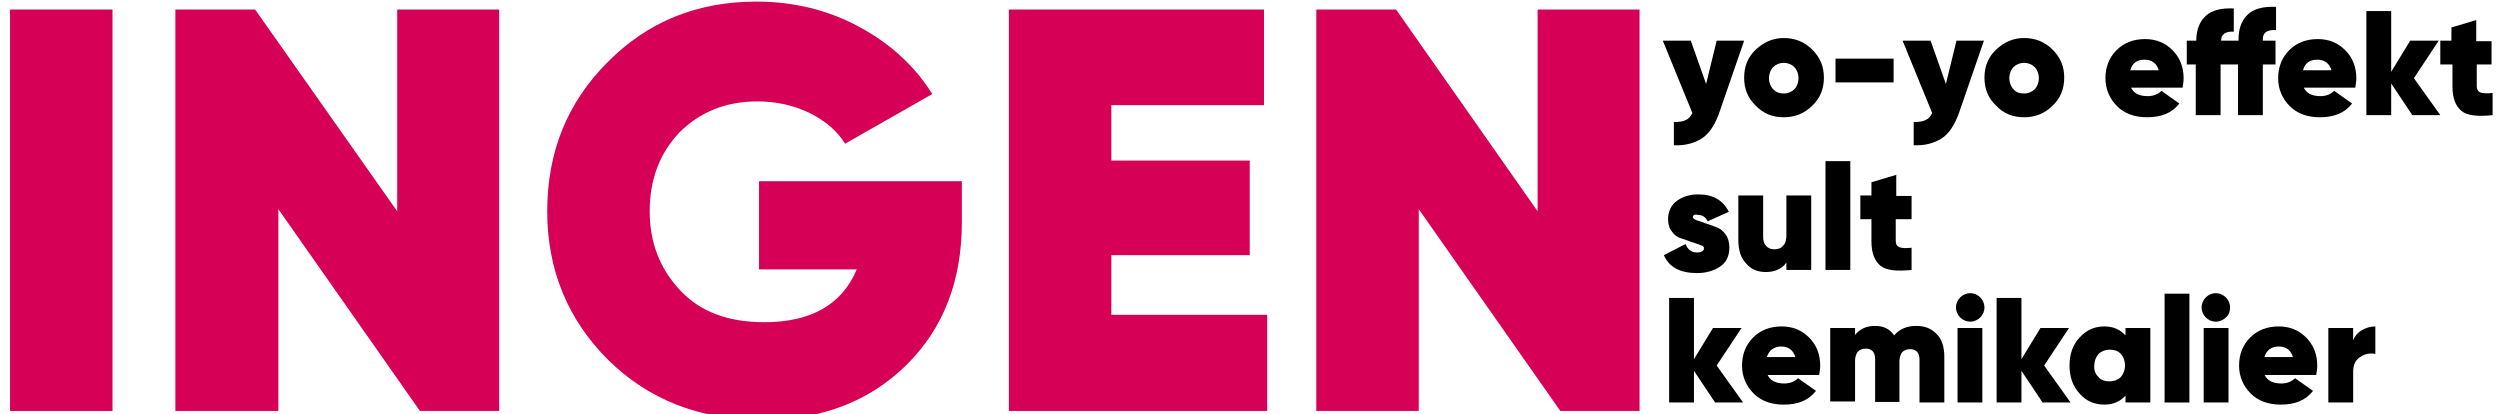 <svg xmlns="http://www.w3.org/2000/svg" xmlns:xlink="http://www.w3.org/1999/xlink" x="0px" y="0px" viewBox="0 0 473.3 78.4" style="enable-background:new 0 0 473.3 78.4;" xml:space="preserve">
<style type="text/css">
	.st0{fill:#D60057;}
</style>
<g id="Layer_1">
</g>
<g id="Layer_2">
	<g>
		<path d="M325,7.7h5.2l-4.8,13.9c-0.8,2.1-1.8,3.7-3.2,4.6c-1.4,0.9-3.2,1.4-5.3,1.3v-4.4c1,0,1.8-0.1,2.3-0.4    c0.5-0.2,0.9-0.7,1.2-1.3l-5.6-13.7h5.3l2.9,8.2L325,7.7z"></path>
		<path d="M337.7,22.2c-2.1,0-3.9-0.7-5.3-2.2c-1.5-1.4-2.2-3.2-2.2-5.3s0.7-3.9,2.2-5.3c1.5-1.4,3.2-2.2,5.3-2.2    c2.1,0,3.9,0.7,5.4,2.2s2.2,3.2,2.2,5.3s-0.7,3.9-2.2,5.3C341.6,21.5,339.8,22.2,337.7,22.2z M337.7,17.7c0.8,0,1.5-0.3,2-0.8    c0.5-0.5,0.8-1.3,0.8-2.1s-0.3-1.6-0.8-2.1c-0.5-0.5-1.2-0.8-2-0.8c-0.8,0-1.5,0.3-2,0.8c-0.5,0.5-0.8,1.3-0.8,2.1    s0.3,1.6,0.8,2.1C336.3,17.5,336.9,17.7,337.7,17.7z"></path>
		<path d="M347.5,15.6v-4.5h11v4.5H347.5z"></path>
		<path d="M370.4,7.7h5.2l-4.8,13.9c-0.8,2.1-1.8,3.7-3.2,4.6c-1.4,0.9-3.2,1.4-5.3,1.3v-4.4c1,0,1.8-0.1,2.3-0.4    c0.5-0.2,0.9-0.7,1.2-1.3l-5.6-13.7h5.3l2.9,8.2L370.4,7.7z"></path>
		<path d="M383.2,22.2c-2.1,0-3.9-0.7-5.3-2.2c-1.5-1.4-2.2-3.2-2.2-5.3s0.7-3.9,2.2-5.3c1.5-1.4,3.2-2.2,5.3-2.2    c2.1,0,3.9,0.7,5.4,2.2s2.2,3.2,2.2,5.3s-0.7,3.9-2.2,5.3C387.1,21.5,385.3,22.2,383.2,22.2z M383.2,17.7c0.8,0,1.5-0.3,2-0.8    c0.5-0.5,0.8-1.3,0.8-2.1s-0.3-1.6-0.8-2.1c-0.5-0.5-1.2-0.8-2-0.8c-0.8,0-1.5,0.3-2,0.8c-0.5,0.5-0.8,1.3-0.8,2.1    s0.3,1.6,0.8,2.1C381.7,17.5,382.4,17.7,383.2,17.7z"></path>
		<path d="M403.4,16.5c0.5,1.1,1.5,1.7,3.2,1.7c1,0,1.9-0.3,2.6-1l3.4,2.4c-1.4,1.8-3.4,2.6-6.1,2.6c-2.4,0-4.3-0.7-5.7-2.1    s-2.2-3.2-2.2-5.3c0-2.1,0.7-3.9,2.1-5.3s3.2-2.1,5.4-2.1c2.1,0,3.8,0.7,5.2,2.1c1.4,1.4,2.1,3.2,2.1,5.3c0,0.6-0.1,1.2-0.2,1.8    H403.4z M403.3,13.3h5.4c-0.4-1.3-1.3-2-2.7-2C404.6,11.3,403.7,11.9,403.3,13.3z"></path>
		<path d="M430.8,5.7c-1.6-0.1-2.4,0.5-2.4,1.7v0.3h2.4v4.5h-2.4v9.6h-4.7v-9.6h-3.3v9.6h-4.7v-9.6H414V7.7h1.8c0-2,0.6-3.6,1.8-4.7    c1.2-1.1,3-1.5,5.3-1.4V6c-1.6-0.1-2.4,0.5-2.4,1.7h3.3V7.4c0-2,0.6-3.6,1.8-4.7s3-1.5,5.3-1.4V5.7z"></path>
		<path d="M436.1,16.5c0.5,1.1,1.5,1.7,3.2,1.7c1,0,1.9-0.3,2.6-1l3.4,2.4c-1.4,1.8-3.4,2.6-6.1,2.6c-2.4,0-4.3-0.7-5.7-2.1    s-2.2-3.2-2.2-5.3c0-2.1,0.7-3.9,2.1-5.3s3.2-2.1,5.4-2.1c2.1,0,3.8,0.7,5.2,2.1c1.4,1.4,2.1,3.2,2.1,5.3c0,0.6-0.1,1.2-0.2,1.8    H436.1z M436,13.3h5.4c-0.4-1.3-1.3-2-2.7-2C437.3,11.3,436.4,11.9,436,13.3z"></path>
		<path d="M462,21.8h-5.3l-4-6v6H448V2.1h4.7v11.5l3.6-5.9h5.4l-4.7,7.1L462,21.8z"></path>
		<path d="M471.8,12.2h-2.9v4.1c0,0.6,0.2,1,0.7,1.2c0.5,0.2,1.2,0.2,2.3,0.1v4.2c-2.8,0.3-4.8,0.1-5.9-0.8s-1.7-2.4-1.7-4.6v-4.2    H462V7.7h2.1V5.2l4.7-1.4v4h2.9V12.2z"></path>
	</g>
	<g>
		<path d="M320.5,41.1c0,0.2,0.2,0.4,0.7,0.6c0.5,0.2,1.1,0.3,1.7,0.6c0.7,0.2,1.3,0.4,2,0.7c0.7,0.2,1.3,0.7,1.8,1.4    c0.5,0.7,0.7,1.5,0.7,2.5c0,1.6-0.6,2.8-1.8,3.6s-2.7,1.2-4.3,1.2c-3.2,0-5.3-1.1-6.3-3.4l4.1-2.1c0.4,1,1.1,1.6,2.2,1.6    c0.8,0,1.3-0.3,1.3-0.8c0-0.3-0.2-0.5-0.7-0.6c-0.5-0.2-1-0.4-1.7-0.6c-0.6-0.2-1.3-0.5-2-0.7s-1.3-0.7-1.7-1.3    c-0.5-0.6-0.7-1.4-0.7-2.3c0-1.5,0.6-2.7,1.7-3.5c1.1-0.8,2.5-1.2,4-1.2c2.8,0,4.7,1.1,5.8,3.3l-4,1.8c-0.4-0.8-1-1.2-1.8-1.2    C320.9,40.5,320.5,40.7,320.5,41.1z"></path>
		<path d="M338.2,37h4.7v14.1h-4.7v-1.4c-0.8,1.2-2.2,1.8-3.9,1.8c-1.5,0-2.8-0.5-3.7-1.6c-1-1-1.5-2.5-1.5-4.5V37h4.7v7.9    c0,0.7,0.2,1.3,0.6,1.7c0.4,0.4,0.9,0.6,1.5,0.6c0.7,0,1.3-0.2,1.7-0.7c0.4-0.4,0.6-1.1,0.6-1.9V37z"></path>
		<path d="M345.6,51.1V30.5h4.7v20.6H345.6z"></path>
		<path d="M361.8,41.5h-2.9v4.1c0,0.6,0.2,1,0.7,1.2c0.5,0.2,1.2,0.2,2.3,0.1v4.2c-2.8,0.3-4.8,0.1-5.9-0.8s-1.7-2.4-1.7-4.6v-4.2    h-2.1V37h2.1v-2.5l4.7-1.4v4h2.9V41.5z"></path>
	</g>
	<g>
		<path d="M330,76.2h-5.3l-4-6v6H316V56.4h4.7V68l3.6-5.9h5.4l-4.7,7.1L330,76.2z"></path>
		<path d="M334.6,70.9c0.5,1.1,1.5,1.7,3.2,1.7c1,0,1.9-0.3,2.6-1l3.4,2.4c-1.4,1.8-3.4,2.6-6.1,2.6c-2.4,0-4.3-0.7-5.7-2.1    s-2.2-3.2-2.2-5.3c0-2.1,0.7-3.9,2.1-5.3c1.4-1.4,3.2-2.1,5.4-2.1c2.1,0,3.8,0.7,5.2,2.1c1.4,1.4,2.1,3.2,2.1,5.3    c0,0.6-0.1,1.2-0.2,1.8H334.6z M334.5,67.6h5.4c-0.4-1.3-1.3-2-2.7-2C335.9,65.6,334.9,66.3,334.5,67.6z"></path>
		<path d="M362.8,61.7c1.6,0,2.9,0.5,3.9,1.6c1,1,1.4,2.5,1.4,4.3v8.6h-4.7v-8.1c0-1.3-0.6-2-1.8-2c-0.6,0-1.1,0.2-1.5,0.6    c-0.3,0.4-0.5,1-0.5,1.7v7.7H355v-8.1c0-1.3-0.6-2-1.8-2c-0.6,0-1.1,0.2-1.5,0.6c-0.3,0.4-0.5,1-0.5,1.7v7.7h-4.7V62.1h4.7v1.3    c0.9-1.1,2.1-1.7,3.8-1.7c1.6,0,2.8,0.6,3.6,1.8C359.6,62.3,361,61.7,362.8,61.7z"></path>
		<path d="M374.9,60.1c-0.5,0.5-1.2,0.8-1.9,0.8s-1.4-0.3-1.9-0.8c-0.5-0.5-0.8-1.2-0.8-1.9s0.3-1.4,0.8-1.9    c0.5-0.5,1.2-0.8,1.9-0.8s1.4,0.3,1.9,0.8s0.8,1.2,0.8,1.9S375.4,59.6,374.9,60.1z M370.6,76.2V62.1h4.7v14.1H370.6z"></path>
		<path d="M392,76.2h-5.3l-4-6v6H378V56.4h4.7V68l3.6-5.9h5.4l-4.7,7.1L392,76.2z"></path>
		<path d="M402.4,62.1h4.7v14.1h-4.7v-1.3c-1,1.1-2.3,1.7-4,1.7c-1.9,0-3.5-0.7-4.7-2.1c-1.3-1.4-1.9-3.2-1.9-5.3    c0-2.1,0.6-3.9,1.9-5.3c1.3-1.4,2.8-2.1,4.7-2.1c1.7,0,3,0.6,4,1.7V62.1z M397.3,71.4c0.5,0.6,1.3,0.8,2.1,0.8s1.6-0.3,2.1-0.8    c0.5-0.6,0.8-1.3,0.8-2.2c0-0.9-0.3-1.7-0.8-2.2c-0.5-0.6-1.3-0.8-2.1-0.8s-1.6,0.3-2.1,0.8c-0.5,0.6-0.8,1.3-0.8,2.2    C396.4,70.1,396.7,70.8,397.3,71.4z"></path>
		<path d="M409.8,76.2V55.6h4.7v20.6H409.8z"></path>
		<path d="M421.4,60.1c-0.5,0.5-1.2,0.8-1.9,0.8s-1.4-0.3-1.9-0.8c-0.5-0.5-0.8-1.2-0.8-1.9s0.3-1.4,0.8-1.9    c0.5-0.5,1.2-0.8,1.9-0.8s1.4,0.3,1.9,0.8s0.8,1.2,0.8,1.9S422,59.6,421.4,60.1z M417.2,76.2V62.1h4.7v14.1H417.2z"></path>
		<path d="M428.7,70.9c0.5,1.1,1.5,1.7,3.2,1.7c1,0,1.9-0.3,2.6-1l3.4,2.4c-1.4,1.8-3.4,2.6-6.1,2.6c-2.4,0-4.3-0.7-5.7-2.1    s-2.2-3.2-2.2-5.3c0-2.1,0.7-3.9,2.1-5.3c1.4-1.4,3.2-2.1,5.4-2.1c2.1,0,3.8,0.7,5.2,2.1c1.4,1.4,2.1,3.2,2.1,5.3    c0,0.6-0.1,1.2-0.2,1.8H428.7z M428.7,67.6h5.4c-0.4-1.3-1.3-2-2.7-2C430,65.6,429.1,66.3,428.7,67.6z"></path>
		<path d="M445.4,64.7c0.3-0.9,0.8-1.6,1.6-2.1c0.8-0.5,1.7-0.8,2.7-0.8V67c-1.1-0.2-2,0-2.9,0.6c-0.9,0.6-1.3,1.5-1.3,2.8v5.8h-4.7    V62.1h4.7V64.7z"></path>
	</g>
	<g>
		<path class="st0" d="M1.9,1.8h19.4v76H1.9V1.8z"></path>
		<path class="st0" d="M75.2,1.8h19.3v76h-15L52.7,39.6v38.2H33.2v-76h15.1L75.2,40V1.8z"></path>
		<path class="st0" d="M182.1,34.3V42c0,11.2-3.5,20.2-10.5,27.1c-7,6.9-16.1,10.4-27.2,10.4c-11.9,0-21.6-3.8-29.3-11.4    c-7.6-7.6-11.5-17-11.5-28.1c0-11.2,3.8-20.6,11.4-28.2c7.6-7.7,17-11.5,28.2-11.5c7.1,0,13.6,1.6,19.5,4.8    c5.9,3.2,10.5,7.4,13.8,12.7l-16.5,9.4c-1.5-2.4-3.7-4.3-6.7-5.8c-2.9-1.4-6.2-2.2-9.9-2.2c-6,0-10.9,2-14.8,5.9    C124.9,29,123,34,123,40c0,5.9,1.9,10.8,5.7,14.9c3.8,4.1,9.1,6.1,16,6.1c8.8,0,14.7-3.3,17.5-10h-18.5V34.3H182.1z"></path>
		<path class="st0" d="M210.5,59.6h29.4v18.2h-48.9v-76h48.3v18.1h-28.9v10.5h26.2v17.9h-26.2V59.6z"></path>
		<path class="st0" d="M291.1,1.8h19.3v76h-15l-26.8-38.2v38.2h-19.4v-76h15.1L291.1,40V1.8z"></path>
	</g>
</g>
</svg>